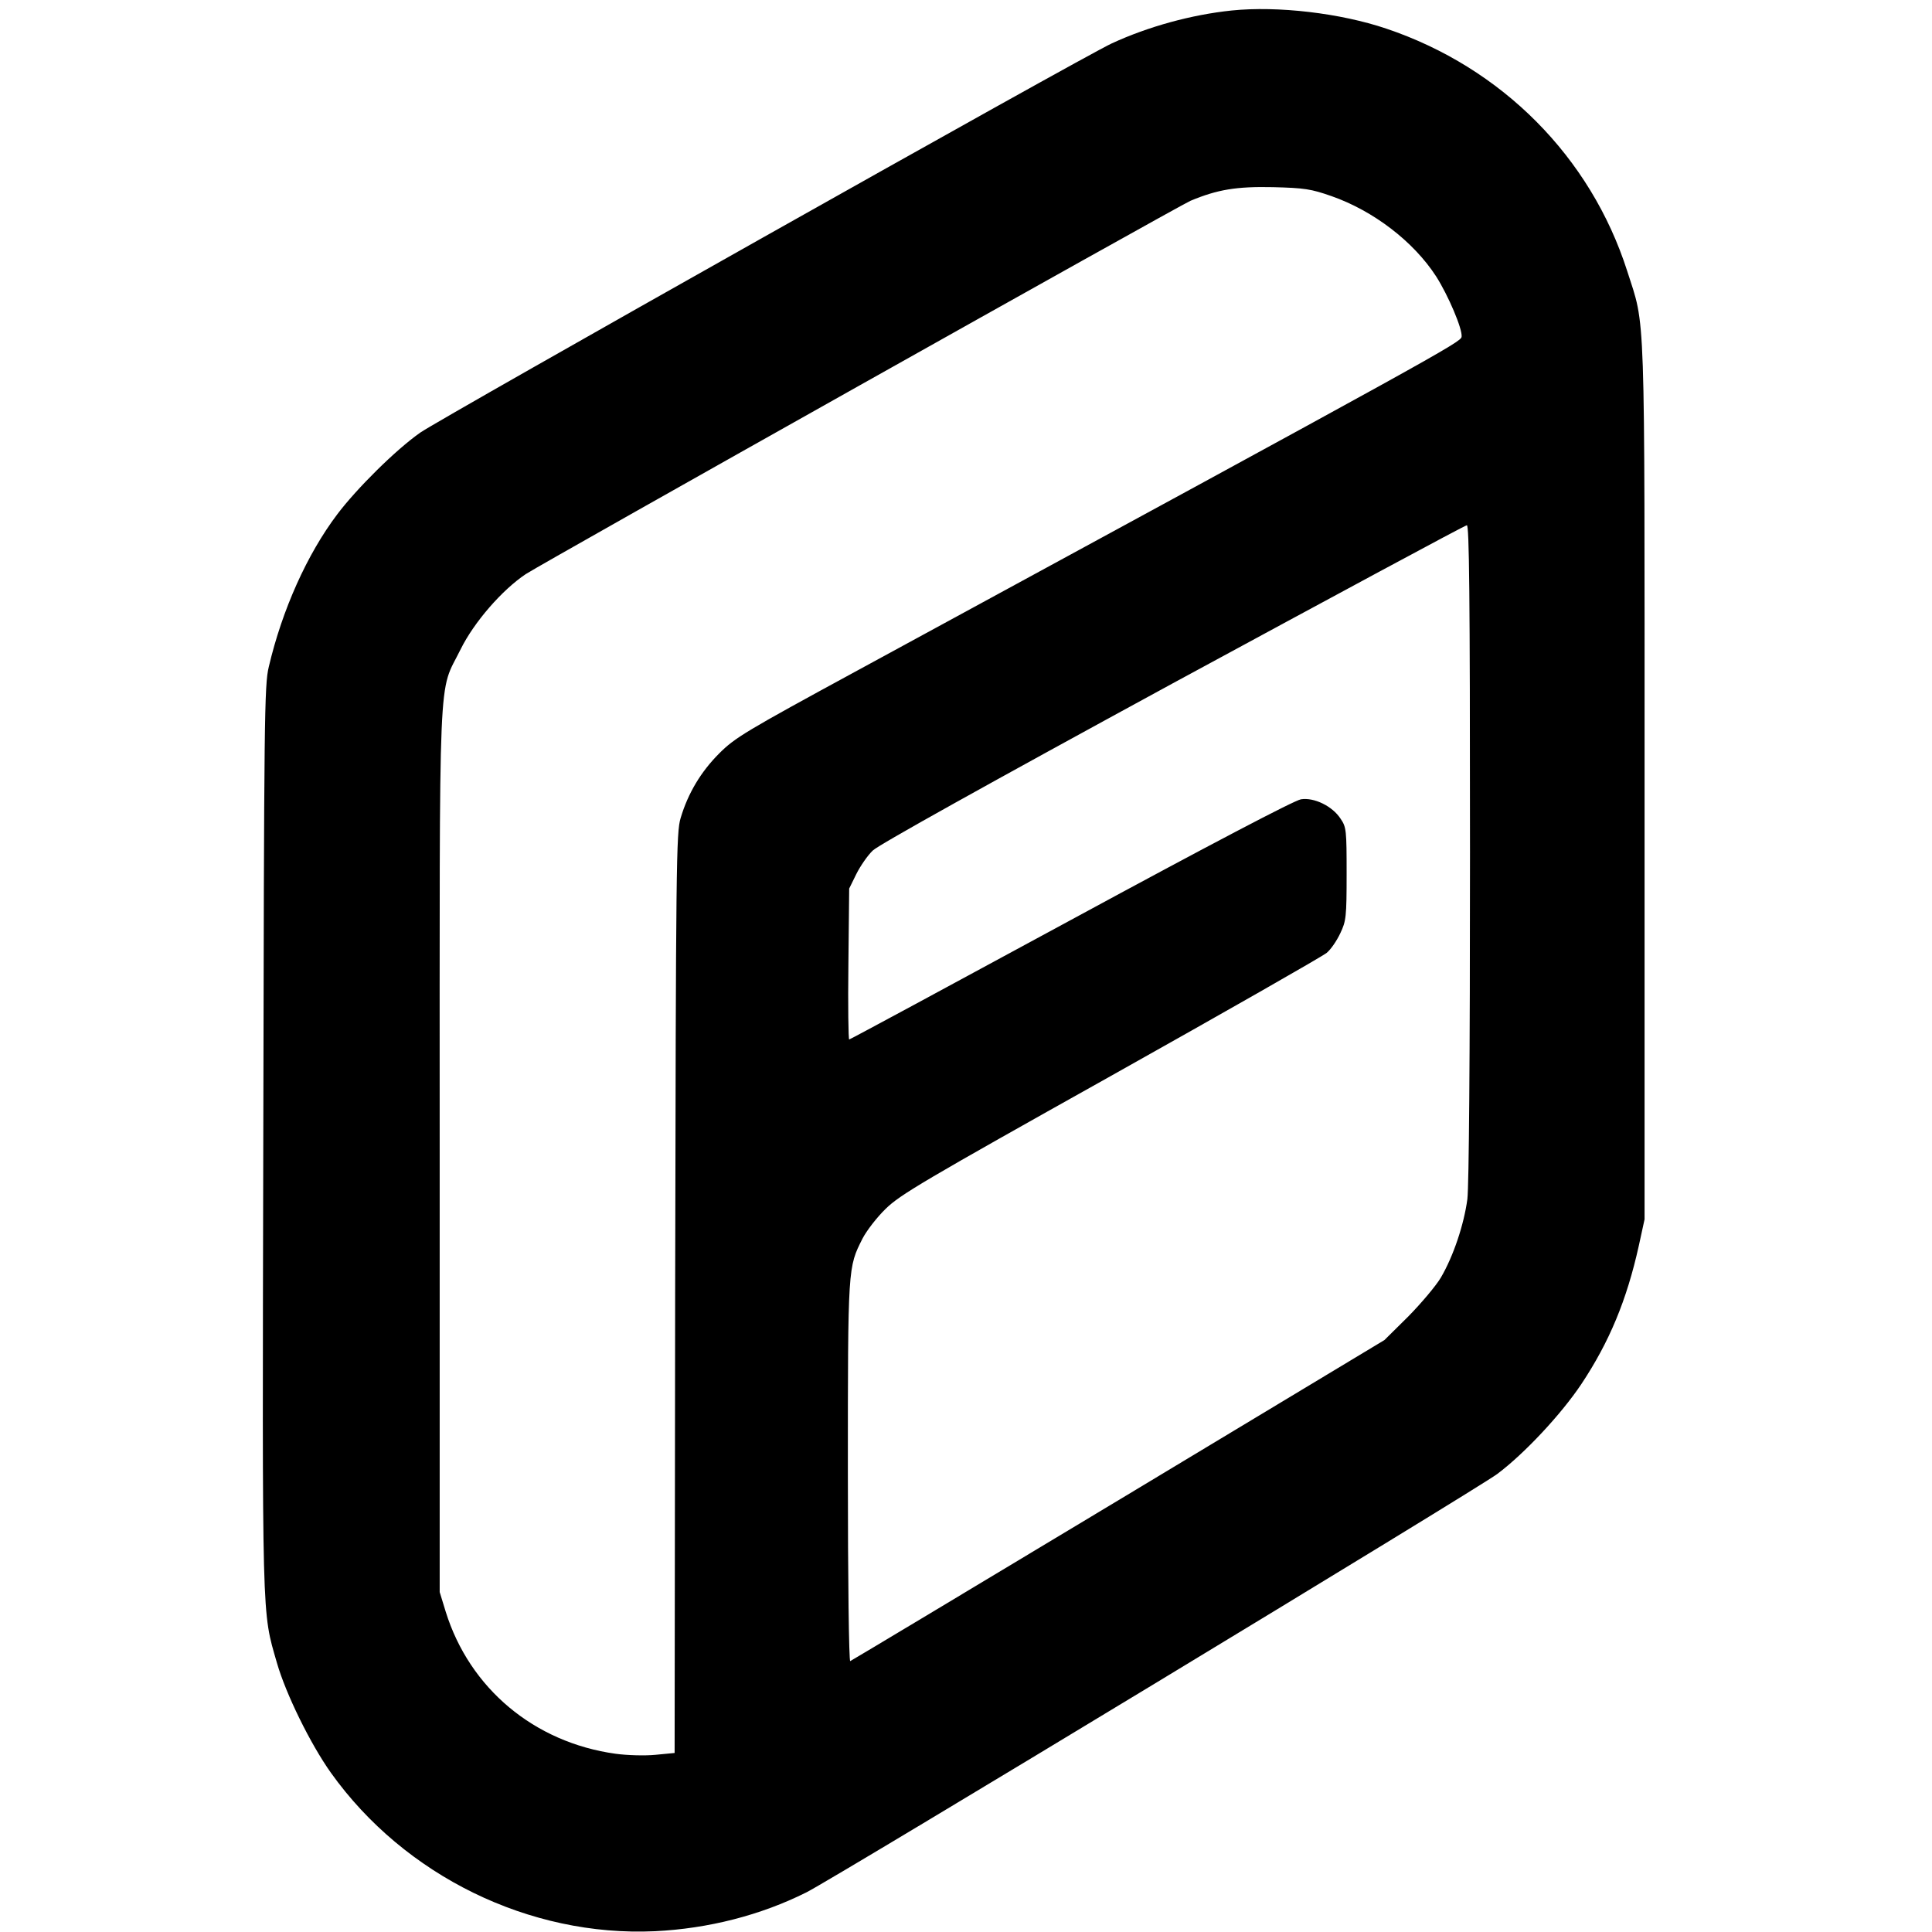 <svg xmlns="http://www.w3.org/2000/svg" width="981.333" height="981.333" version="1.0" viewBox="0 0 736 736"><path d="M469.2 4c-15.3 1.6-31.7 6.1-45.6 12.5-10.8 4.9-255.8 142.9-263.5 148.3-9.4 6.6-24.2 21.3-31.6 31.1-11.5 15.2-21 36.4-26.1 58.1-1.7 7-1.8 18.7-2.1 179.5-.4 187.3-.6 179.8 5.2 200 3.4 11.8 12.7 30.8 20.6 41.9 28 39.2 75.6 62.5 123.4 60.3 20.4-1 40.3-6.1 57.7-14.8 10.6-5.3 255.8-153.8 263.2-159.4 10.4-7.8 24.3-22.7 32-34.2 10.7-16.1 17.3-32 21.9-52.7l2.2-10.1V298c0-184.8.4-172.8-6.6-194.7-13.9-43.5-47.8-77.6-91.8-92.4C510.6 5 486.8 2.2 469.2 4m38 70.7c16 5.6 31.3 17.3 39.9 30.6 4.6 7.2 10.1 20.1 9.7 23-.3 2.1-7.5 6.1-230.3 127.2C284 278.6 280 281 274 287q-10.5 10.5-14.7 24.6c-1.7 5.5-1.8 16.9-2.1 181.1l-.2 175.1-7.3.7c-4 .4-10.8.2-15.2-.4-31-4.3-55.6-24.9-64.7-54.1l-2.3-7.5V438c0-190-.7-172.9 8-190.7 5.1-10.3 15.8-22.6 24.8-28.6 7.1-4.6 248.2-140 253.2-142.2 10.3-4.3 17.5-5.5 31.5-5.2 11.9.3 14.5.7 22.2 3.4M560 324.3c0 79.6-.4 127.2-1 132.5-1.3 9.7-5.3 21.7-10.1 29.9-1.9 3.2-7.5 9.8-12.4 14.8l-9.1 9-101.3 61c-55.7 33.5-101.7 61.1-102.2 61.3s-.9-30.7-.9-72c0-78.6 0-77.9 5.6-89 1.5-2.9 5.4-8 8.8-11.3 5.5-5.4 14.5-10.7 85.6-50.5 43.7-24.5 80.7-45.6 82.4-47 1.6-1.3 3.9-4.7 5.2-7.5 2.2-4.6 2.4-6.2 2.4-22.6 0-16.6-.1-17.8-2.3-21-3.1-4.8-10.1-8.2-15.1-7.4-2.5.4-34.4 17.1-87.7 46-46.1 25-84.1 45.5-84.4 45.5s-.5-12.9-.3-28.8l.3-28.7 2.7-5.5c1.5-3 4.3-7.1 6.3-9 2.3-2.2 43.4-25.1 114.3-63.7 60.9-33 111.3-60.2 112-60.2.9-.1 1.2 25.4 1.2 124.2"/></svg>